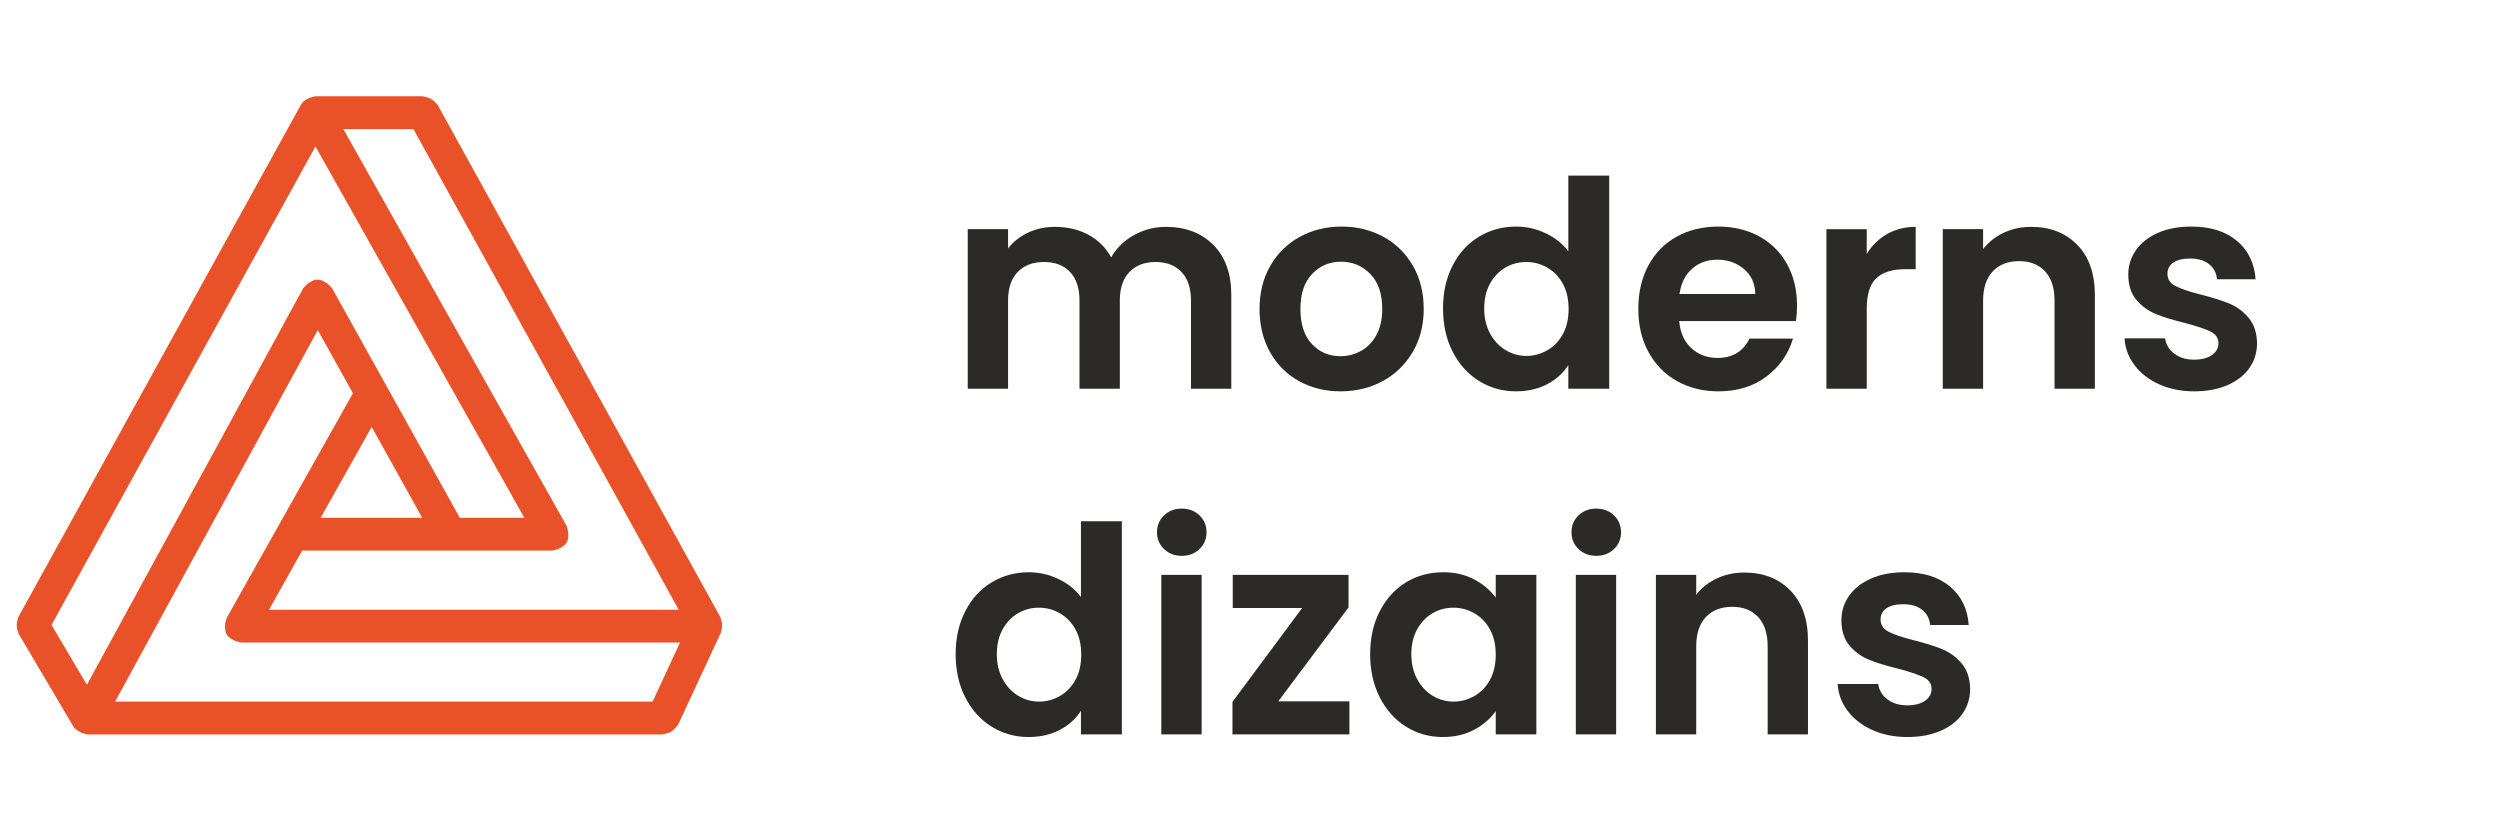<?xml version="1.0" encoding="UTF-8"?> <svg xmlns="http://www.w3.org/2000/svg" xmlns:xlink="http://www.w3.org/1999/xlink" xml:space="preserve" width="38.1mm" height="12.7mm" version="1.1" style="shape-rendering:geometricPrecision; text-rendering:geometricPrecision; image-rendering:optimizeQuality; fill-rule:evenodd; clip-rule:evenodd" viewBox="0 0 3809.98 1269.98"> <defs> <style type="text/css"> .fil1 {fill:#2B2A29;fill-rule:nonzero} .fil0 {fill:#E95229;fill-rule:nonzero} </style> </defs> <g id="Warstwa_x0020_1">  <g id="_2424808735536"> <path class="fil0" d="M133.33 1101.42l8.79 -15.52 -2.04 -1.15 -78.81 -133.37 -0.04 -2.41 -17.85 0.33 15.65 8.62 429.15 -777.9 1.47 -1.26 -11.13 -13.89 -2.03 17.74 5.54 0.6 2.02 -17.73 -13.93 11.14 3.4 4.34 13.94 -11.2 -17.72 -2.03 -0.22 1.92 -427.18 774.39c-3.02,5.54 -2.96,12.23 0.28,17.67l79.74 134.89 0.28 1.91 17.61 -2.45 -14.22 -10.77 -3.28 4.39 14.2 10.76 -4.77 -17.17 -3.57 0.98 4.72 17.17 8.79 -15.52 -8.79 15.52 4.73 17.19 3.62 -0.99 9.49 -6.43 3.34 -4.38 3.41 -13.29 -0.78 -5.43 -2.3 -6.58 -76.33 -129.19 423.93 -768.45 2.09 -6.58 0.66 -5.5 -3.79 -13.17 -3.45 -4.28 -11.92 -6.58 -5.48 -0.61 -13.17 3.78 -4.28 3.46 -4.5 5.27 -430.85 781.02 -2.19 8.9 0.1 7.14 2.48 8.77 83.63 141.49 6.58 6.47 6.2 3.51 13.51 1.65 -4.73 -17.19zm0 -5.04l8.72 -15.58 -1.86 -1.05 -8.73 15.59 15.37 -9.05 -83.63 -141.53 -15.31 9.05 17.78 -0.34 0 -2.09 -17.84 0.35 15.59 8.6 430.9 -780.96 -15.63 -8.62 4.82 17.11 2.91 -0.76 -4.89 -17.17 -17.06 5.04 0.82 2.86 17.13 -5.06 -15.65 -8.61 -430.25 779.93c-3.06,5.54 -2.95,12.29 0.28,17.73l82.98 140.43 15.37 -9.06 -17.29 -4.45 -0.71 2.91 17.28 4.41 -4.77 -17.19 -1.09 0.28 4.76 17.23 8.72 -15.58 -8.72 15.58 4.77 17.18 1.05 -0.28c6.14,-1.7 10.98,-6.65 12.52,-12.79l0.76 -2.91 -1.91 -13.44 -77.83 -131.71 425.36 -771.04 1.48 -13.66 -0.87 -2.86c-2.75,-9.32 -12.57,-14.76 -21.95,-12.12l-2.86 0.83 -10.81 8.55 -430.84 780.98 -2.2 8.94 0.05 2.13 2.47 8.73 83.59 141.48 6.64 6.48 1.87 1.04 13.48 1.65 -4.77 -17.18zm942.15 -135.01l0 -17.83 -703.59 0 -2.14 -1.21 -8.84 15.48 17.84 -0.16 0 -2.36 194.88 -346.95 1.54 -1.19 -11.05 -14 -2.02 17.67 5.54 0.65 2.03 -17.72 -17.17 4.82 0.7 2.7 -189.27 337c-3.13,5.49 -3.06,12.29 0.17,17.74 3.17,5.47 9.05,8.83 15.37,8.83l688.6 0 1.98 1.98 12.62 -12.64 -12.56 -12.61 -7.2 7.14 12.57 12.66 0 -17.83 0 17.83 12.57 12.63 7.18 -7.14 5.28 -12.61 -5.21 -12.68 -7.19 -7.19 -12.63 -5.21 -665.57 0 178.04 -316.88 1.64 -13.61 -2.8 -9.77c-1.92,-6.97 -7.95,-12.07 -15.14,-12.89l-5.49 -0.59 -13.07 3.67 -4.28 3.4 -4.55 5.26 -198.98 354.2 -2.26 8.94 0.06 7.08c0.05,6.41 3.5,12.18 9.06,15.35l6.19 3.52 8.84 2.36 708.31 0 12.57 -5.21 -12.57 -12.63zm0 -5.04l0 -17.84 -708.31 0 0 17.84 8.94 -15.41 -1.8 -1.11 -9.01 15.42 17.84 -0.33 0 -2.13 -17.84 0.37 15.54 8.73 198.98 -354.13 -15.58 -8.71 4.83 17.17 2.91 -0.83 -4.78 -17.17 -17.17 4.82 0.76 2.85 17.17 -4.82 -15.52 -8.73 -197.17 351.01c-3.13,5.49 -3.08,12.29 0.15,17.72 3.19,5.49 9.05,8.83 15.37,8.83l704.69 0 0 -17.83 -12.73 12.51 2.09 2.15 12.72 -12.53 -12.61 -12.61 -2.09 2.13 12.62 12.63 0 -17.84 0 17.84 12.63 12.57 2.08 -2.08c6.91,-6.93 6.97,-18.11 0.11,-25.14l-2.08 -2.15 -12.74 -5.32 -674.23 0 182.3 -324.44 1.6 -13.54 -0.82 -2.87c-2.65,-9.49 -12.46,-15.02 -21.95,-12.35l-2.91 0.78 -10.77 8.45 -198.99 354.13 -2.24 9.1 0 2.08c0.16,6.27 3.46,11.98 8.88,15.11l1.87 1.04 8.95 2.46 708.31 0 12.63 -5.26 -12.63 -12.57zm-930.07 130.72l0 17.84 860.6 0c6.92,0 13.22,-4.01 16.19,-10.33l62.01 -133.67c2.41,-5.1 2.19,-11.14 -0.55,-16.13l-427.39 -774.4c-3.12,-5.71 -9.11,-9.22 -15.58,-9.22l-147.85 0c-6.31,0 -12.24,3.36 -15.41,8.83 -3.19,5.45 -3.25,12.25 -0.17,17.74l353.09 627.47 -0.07 2.42 17.85 0.16 -8.84 -15.48 -2.08 1.21 -383.83 0 -1.98 -1.97 -12.61 12.57 12.56 12.68 1.98 -1.98 220.51 0c6.3,0 12.12,-3.34 15.35,-8.79 3.19,-5.47 3.24,-12.23 0.22,-17.72l-189.66 -340.85c-3.17,-5.66 -9.21,-9.22 -15.7,-9.16 -6.47,0 -12.44,3.63 -15.57,9.27l-338.72 620.95c-3.01,5.54 -2.9,12.23 0.33,17.67 3.19,5.43 9.01,8.73 15.32,8.73l0 -17.84 15.64 8.55 323.24 -592.57 159.2 286.09 -197.52 0 -12.57 5.15 -7.18 7.19 -5.26 12.63 5.21 12.61 7.19 7.19 12.61 5.27 395.95 0 8.9 -2.36 6.19 -3.56c5.43,-3.13 8.9,-8.99 8.94,-15.31l0.11 -7.14 -2.3 -8.95 -340.46 -605.03 106.84 0 417.9 757.27 -53.45 115.14 -849.18 0 0 17.83 15.64 8.55 -15.64 -8.55zm865.15 14.37l0 -17.82 -872.57 0 -2.02 -1.16 -8.83 15.48 17.82 -0.39 -0.04 -2.3 346.16 -634.67 2.04 -1.21 -9.07 -15.36 -8.99 15.42 2.09 1.26 197.56 354.96c3.13,5.64 9.11,9.16 15.59,9.16l139.33 0c6.32,0 12.24,-3.41 15.42,-8.84 3.19,-5.49 3.23,-12.24 0.11,-17.78l-353.03 -627.48 0 -2.35 -17.78 -0.23 8.83 15.54 2.09 -1.22 154.81 0 2.15 1.26 8.99 -15.41 -15.59 8.62 429.15 777.61 0.06 2.21 17.83 -0.61 -16.18 -7.53 -63.33 136.45 -2.2 1.37 9.6 15.02 0 -17.82 0 17.82 9.6 15.05 6.53 -4.17 6.58 -7.52 65.59 -141.15 1.65 -8.12 -0.22 -6.47 -2.19 -8.02 -431.25 -781.36 -6.62 -6.75 -6.32 -3.73 -9.01 -2.42 -164.35 0 -8.89 2.37 -6.2 3.51c-5.49,3.13 -8.89,9 -9,15.31l-0.07 7.13 2.32 8.94 340.4 605.1 -98.33 0 -194.82 -350.07 -6.58 -6.75 -6.38 -3.74c-5.65,-3.23 -12.51,-3.17 -18.11,0.11l-6.25 3.73 -6.54 6.82 -350.77 643.05 -2.19 8.95 0.15 7.08c0.11,6.25 3.58,12.02 9.01,15.09l6.14 3.51 8.84 2.37 877.28 0 9.6 -2.8 -9.6 -15.05zm-873.65 -9.32l0 17.83 872.33 0c6.92,0 13.22,-4 16.13,-10.31l64.54 -138.9c2.37,-5.17 2.2,-11.2 -0.54,-16.13l-430.08 -779.33c-3.12,-5.71 -9.11,-9.22 -15.65,-9.22l-159.46 0c-6.32,0 -12.2,3.34 -15.37,8.83 -3.24,5.45 -3.3,12.24 -0.17,17.74l359.62 639.21 15.53 -8.73 -17.83 0 0 2.09 17.83 0 -8.73 -15.58 -1.87 1.05 8.73 15.57 0 -17.83 -155.86 0 -240.09 0 0 17.83 12.52 -12.73 -2.14 -2.08 -12.51 12.68 12.51 12.72 2.14 -2.08 -12.52 -12.73 0 17.83 236.42 0c6.32,0 12.18,-3.34 15.42,-8.77 3.19,-5.49 3.23,-12.18 0.17,-17.74l-198.28 -356.37c-3.19,-5.65 -9.16,-9.23 -15.69,-9.16 -6.47,0 -12.46,3.56 -15.59,9.27l-347.21 636.54c-3.02,5.53 -2.91,12.18 0.33,17.61 3.23,5.42 9,8.72 15.37,8.72l0 -17.83 15.63 8.56 331.75 -608.1 167.82 301.6 -206.14 0 -12.5 5.1 -2.15 2.15 -5.32 12.68 5.32 12.72 2.15 2.15 12.5 5.1 240.09 0 155.86 0 8.73 -2.3 1.86 -1.04c5.6,-3.13 9.12,-9.12 9.12,-15.54l0 -2.09 -2.32 -8.77 -344.63 -612.61 118.43 0 420.64 762.21 -55.91 120.34 -860.93 0 0 17.84 15.63 8.56 -15.63 -8.56zm873.65 4.28l0 -17.84 -877.28 0 0 17.84 8.88 -15.48 -1.8 -1.04 -8.9 15.48 17.84 -0.28 0 -2.13 -17.84 0.33 15.65 8.49 350.77 -642.99 -15.63 -8.57 9.16 15.3 1.82 -1.15 -9.18 -15.24 -9.05 15.35 1.87 1.1 9.11 -15.36 -15.63 8.68 201.34 361.8c3.19,5.66 9.12,9.16 15.59,9.16l151.02 0c6.31,0 12.24,-3.39 15.43,-8.84 3.17,-5.42 3.23,-12.22 0.15,-17.71l-359.67 -639.23 -15.52 8.72 17.82 0.28 0.07 -2.08 -17.85 -0.28 8.84 15.48 1.82 -1.04 -8.84 -15.48 0 17.84 164.35 0 0 -17.84 -8.77 15.54 1.87 1.04 8.83 -15.48 -15.65 8.62 431.18 781.35 15.65 -8.62 -17.84 0.67 0.06 1.91 17.83 -0.65 -16.19 -7.53 -65.53 141.16 16.14 7.51 -9.54 -15.09 -1.93 1.26 9.55 15.04 0 -17.84 0 17.84 9.6 15.03 1.93 -1.2 6.58 -7.53 65.58 -141.14 1.65 -8.23 -0.11 -1.93 -2.2 -7.9 -431.17 -781.35 -6.81 -6.92 -1.87 -1.04 -8.84 -2.35 -164.35 0 -8.89 2.35 -1.81 1.04c-5.49,3.13 -8.9,8.9 -8.94,15.22l-0.07 2.08 2.31 9.05 344.64 612.6 -110.03 0 -196.25 -352.64 -6.54 -6.7 -1.85 -1.09c-5.66,-3.35 -12.63,-3.3 -18.23,0.04l-1.87 1.11 -6.47 6.75 -350.77 643.05 -2.15 8.84 0 2.08c0.11,6.32 3.52,12.08 9.01,15.22l1.8 1.04 8.84 2.35 877.28 0 9.6 -2.8 -9.6 -15.03z"></path> <path class="fil1" d="M1776.85 345.72c29.85,0 53.92,9.15 72.21,27.44 18.29,18.29 27.44,43.82 27.44,76.6l0 142.67 -61.46 0 0 -134.33c0,-19.02 -4.83,-33.58 -14.49,-43.68 -9.65,-10.09 -22.82,-15.14 -39.51,-15.14 -16.68,0 -29.92,5.05 -39.72,15.14 -9.81,10.1 -14.71,24.66 -14.71,43.68l0 134.33 -61.46 0 0 -134.33c0,-19.02 -4.82,-33.58 -14.48,-43.68 -9.66,-10.09 -22.83,-15.14 -39.51,-15.14 -16.97,0 -30.36,5.05 -40.17,15.14 -9.8,10.1 -14.7,24.66 -14.7,43.68l0 134.33 -61.46 0 0 -243.19 61.46 0 0 29.41c7.9,-10.25 18.07,-18.29 30.51,-24.15 12.43,-5.85 26.12,-8.78 41.04,-8.78 19.02,0 36,4.03 50.92,12.08 14.93,8.04 26.49,19.53 34.68,34.46 7.9,-14.05 19.39,-25.32 34.46,-33.81 15.07,-8.48 31.39,-12.73 48.95,-12.73z"></path> <path id="1" class="fil1" d="M2042.87 596.38c-23.41,0 -44.48,-5.19 -63.21,-15.58 -18.73,-10.39 -33.44,-25.1 -44.12,-44.12 -10.68,-19.02 -16.02,-40.97 -16.02,-65.85 0,-24.87 5.48,-46.82 16.46,-65.84 10.97,-19.03 25.97,-33.73 44.99,-44.12 19.02,-10.39 40.24,-15.59 63.65,-15.59 23.42,0 44.63,5.2 63.66,15.59 19.02,10.39 34.02,25.09 44.99,44.12 10.98,19.02 16.46,40.97 16.46,65.84 0,24.88 -5.63,46.83 -16.9,65.85 -11.26,19.02 -26.48,33.73 -45.65,44.12 -19.17,10.39 -40.61,15.58 -64.31,15.58zm0 -53.55c11.12,0 21.58,-2.71 31.39,-8.13 9.8,-5.41 17.63,-13.53 23.48,-24.36 5.85,-10.83 8.78,-24 8.78,-39.51 0,-23.12 -6.07,-40.9 -18.22,-53.33 -12.14,-12.44 -26.99,-18.66 -44.55,-18.66 -17.56,0 -32.27,6.22 -44.12,18.66 -11.85,12.43 -17.78,30.21 -17.78,53.33 0,23.12 5.78,40.9 17.34,53.34 11.56,12.44 26.12,18.66 43.68,18.66z"></path> <path id="2" class="fil1" d="M2199.15 469.95c0,-24.58 4.9,-46.38 14.7,-65.4 9.81,-19.03 23.19,-33.66 40.17,-43.9 16.97,-10.24 35.85,-15.37 56.63,-15.37 15.8,0 30.87,3.44 45.21,10.32 14.34,6.88 25.76,16.02 34.24,27.44l0 -115.46 62.34 0 0 324.85 -62.34 0 0 -36c-7.61,12 -18.29,21.66 -32.04,28.98 -13.76,7.31 -29.71,10.97 -47.85,10.97 -20.49,0 -39.22,-5.27 -56.19,-15.8 -16.98,-10.54 -30.36,-25.39 -40.17,-44.56 -9.8,-19.17 -14.7,-41.19 -14.7,-66.07zm191.39 0.88c0,-14.92 -2.92,-27.73 -8.78,-38.41 -5.85,-10.68 -13.75,-18.87 -23.7,-24.58 -9.95,-5.71 -20.63,-8.56 -32.05,-8.56 -11.41,0 -21.95,2.78 -31.6,8.34 -9.66,5.56 -17.49,13.68 -23.49,24.36 -6,10.68 -9,23.34 -9,37.97 0,14.64 3,27.44 9,38.42 6,10.97 13.9,19.38 23.7,25.24 9.81,5.85 20.27,8.78 31.39,8.78 11.42,0 22.1,-2.86 32.05,-8.56 9.95,-5.71 17.85,-13.9 23.7,-24.59 5.86,-10.68 8.78,-23.48 8.78,-38.41z"></path> <path id="3" class="fil1" d="M2738.65 465.56c0,8.78 -0.58,16.69 -1.75,23.71l-177.79 0c1.46,17.56 7.61,31.31 18.44,41.26 10.83,9.95 24.14,14.93 39.95,14.93 22.82,0 39.07,-9.8 48.72,-29.41l66.29 0c-7.03,23.41 -20.49,42.65 -40.39,57.72 -19.9,15.07 -44.33,22.61 -73.31,22.61 -23.41,0 -44.41,-5.19 -62.99,-15.58 -18.58,-10.39 -33.07,-25.1 -43.46,-44.12 -10.39,-19.02 -15.58,-40.97 -15.58,-65.85 0,-25.17 5.12,-47.26 15.36,-66.28 10.24,-19.03 24.58,-33.66 43.02,-43.9 18.44,-10.24 39.66,-15.37 63.65,-15.37 23.12,0 43.83,4.98 62.12,14.93 18.29,9.95 32.48,24.07 42.58,42.36 10.1,18.29 15.14,39.29 15.14,62.99zm-63.65 -17.55c-0.29,-15.81 -6,-28.46 -17.12,-37.98 -11.12,-9.51 -24.73,-14.26 -40.82,-14.26 -15.22,0 -28.02,4.61 -38.41,13.82 -10.39,9.22 -16.76,22.03 -19.1,38.42l115.45 0z"></path> <path id="4" class="fil1" d="M2844.89 386.99c7.9,-12.88 18.21,-22.98 30.94,-30.29 12.74,-7.32 27.29,-10.98 43.68,-10.98l0 64.53 -16.24 0c-19.31,0 -33.87,4.54 -43.68,13.61 -9.8,9.07 -14.7,24.88 -14.7,47.41l0 121.16 -61.46 0 0 -243.19 61.46 0 0 37.75z"></path> <path id="5" class="fil1" d="M3095.55 345.72c28.97,0 52.38,9.15 70.23,27.44 17.86,18.29 26.78,43.82 26.78,76.6l0 142.67 -61.46 0 0 -134.33c0,-19.31 -4.82,-34.17 -14.48,-44.55 -9.66,-10.39 -22.83,-15.59 -39.51,-15.59 -16.97,0 -30.36,5.2 -40.17,15.59 -9.8,10.38 -14.7,25.24 -14.7,44.55l0 134.33 -61.46 0 0 -243.19 61.46 0 0 30.28c8.19,-10.53 18.65,-18.8 31.38,-24.8 12.73,-6 26.71,-9 41.93,-9z"></path> <path id="6" class="fil1" d="M3344.01 596.38c-19.9,0 -37.75,-3.58 -53.55,-10.75 -15.81,-7.17 -28.32,-16.9 -37.53,-29.2 -9.22,-12.29 -14.27,-25.9 -15.15,-40.82l61.9 0c1.17,9.36 5.78,17.12 13.82,23.26 8.05,6.15 18.08,9.22 30.07,9.22 11.71,0 20.86,-2.34 27.44,-7.02 6.59,-4.68 9.88,-10.68 9.88,-18 0,-7.9 -4.03,-13.83 -12.07,-17.78 -8.05,-3.95 -20.86,-8.26 -38.41,-12.95 -18.15,-4.39 -33,-8.92 -44.56,-13.61 -11.56,-4.68 -21.51,-11.85 -29.85,-21.51 -8.34,-9.65 -12.51,-22.68 -12.51,-39.07 0,-13.46 3.87,-25.75 11.63,-36.87 7.76,-11.12 18.88,-19.9 33.36,-26.34 14.49,-6.44 31.54,-9.66 51.14,-9.66 28.98,0 52.1,7.25 69.36,21.73 17.27,14.49 26.78,34.02 28.54,58.61l-58.83 0c-0.88,-9.66 -4.9,-17.34 -12.07,-23.05 -7.17,-5.71 -16.75,-8.56 -28.75,-8.56 -11.12,0 -19.68,2.05 -25.68,6.15 -6,4.09 -9,9.8 -9,17.12 0,8.19 4.1,14.41 12.29,18.65 8.19,4.25 20.92,8.56 38.19,12.95 17.56,4.39 32.05,8.93 43.46,13.61 11.41,4.68 21.29,11.93 29.63,21.73 8.34,9.81 12.66,22.76 12.95,38.85 0,14.05 -3.88,26.63 -11.63,37.75 -7.76,11.12 -18.88,19.83 -33.36,26.12 -14.49,6.29 -31.39,9.44 -50.71,9.44z"></path> <path class="fil1" d="M1456.4 996.78c0,-24.58 4.9,-46.38 14.7,-65.4 9.81,-19.03 23.19,-33.66 40.17,-43.9 16.97,-10.24 35.85,-15.37 56.63,-15.37 15.8,0 30.87,3.44 45.21,10.32 14.34,6.88 25.76,16.02 34.24,27.44l0 -115.46 62.34 0 0 324.85 -62.34 0 0 -36c-7.61,12 -18.29,21.66 -32.04,28.98 -13.76,7.31 -29.71,10.97 -47.85,10.97 -20.49,0 -39.22,-5.27 -56.19,-15.8 -16.98,-10.54 -30.36,-25.39 -40.17,-44.56 -9.8,-19.17 -14.7,-41.19 -14.7,-66.07zm191.39 0.88c0,-14.92 -2.92,-27.73 -8.78,-38.41 -5.85,-10.68 -13.75,-18.87 -23.7,-24.58 -9.95,-5.71 -20.63,-8.56 -32.05,-8.56 -11.41,0 -21.95,2.78 -31.6,8.34 -9.66,5.56 -17.49,13.68 -23.49,24.36 -6,10.68 -9,23.34 -9,37.97 0,14.64 3,27.44 9,38.42 6,10.97 13.9,19.38 23.7,25.24 9.81,5.85 20.27,8.78 31.39,8.78 11.42,0 22.1,-2.86 32.05,-8.56 9.95,-5.71 17.85,-13.9 23.7,-24.59 5.86,-10.68 8.78,-23.48 8.78,-38.41z"></path> <path id="1" class="fil1" d="M1801 847.09c-10.83,0 -19.83,-3.44 -27,-10.31 -7.17,-6.88 -10.76,-15.44 -10.76,-25.68 0,-10.25 3.59,-18.81 10.76,-25.68 7.17,-6.88 16.17,-10.32 27,-10.32 10.83,0 19.82,3.44 26.99,10.32 7.17,6.87 10.76,15.43 10.76,25.68 0,10.24 -3.59,18.8 -10.76,25.68 -7.17,6.87 -16.16,10.31 -26.99,10.31zm30.29 28.98l0 243.19 -61.46 0 0 -243.19 61.46 0z"></path> <polygon id="2" class="fil1" points="1948.06,1068.78 2056.49,1068.78 2056.49,1119.26 1878.26,1119.26 1878.26,1069.66 1984.49,926.55 1878.7,926.55 1878.7,876.07 2055.17,876.07 2055.17,925.67 "></polygon> <path id="3" class="fil1" d="M2088.1 996.78c0,-24.58 4.9,-46.38 14.7,-65.4 9.81,-19.03 23.12,-33.66 39.95,-43.9 16.83,-10.24 35.63,-15.37 56.41,-15.37 18.14,0 34.02,3.66 47.63,10.98 13.61,7.32 24.51,16.53 32.7,27.65l0 -34.67 61.9 0 0 243.19 -61.9 0 0 -35.56c-7.9,11.42 -18.8,20.85 -32.7,28.32 -13.9,7.46 -29.93,11.19 -48.07,11.19 -20.49,0 -39.14,-5.27 -55.97,-15.8 -16.83,-10.54 -30.14,-25.39 -39.95,-44.56 -9.8,-19.17 -14.7,-41.19 -14.7,-66.07zm191.39 0.88c0,-14.92 -2.92,-27.73 -8.78,-38.41 -5.85,-10.68 -13.75,-18.87 -23.7,-24.58 -9.95,-5.71 -20.63,-8.56 -32.05,-8.56 -11.41,0 -21.95,2.78 -31.6,8.34 -9.66,5.56 -17.49,13.68 -23.49,24.36 -6,10.68 -9,23.34 -9,37.97 0,14.64 3,27.44 9,38.42 6,10.97 13.9,19.38 23.7,25.24 9.81,5.85 20.27,8.78 31.39,8.78 11.42,0 22.1,-2.86 32.05,-8.56 9.95,-5.71 17.85,-13.9 23.7,-24.59 5.86,-10.68 8.78,-23.48 8.78,-38.41z"></path> <path id="4" class="fil1" d="M2432.7 847.09c-10.83,0 -19.83,-3.44 -27,-10.31 -7.17,-6.88 -10.76,-15.44 -10.76,-25.68 0,-10.25 3.59,-18.81 10.76,-25.68 7.17,-6.88 16.17,-10.32 27,-10.32 10.83,0 19.82,3.44 26.99,10.32 7.17,6.87 10.76,15.43 10.76,25.68 0,10.24 -3.59,18.8 -10.76,25.68 -7.17,6.87 -16.16,10.31 -26.99,10.31zm30.29 28.98l0 243.19 -61.46 0 0 -243.19 61.46 0z"></path> <path id="5" class="fil1" d="M2658.34 872.55c28.97,0 52.38,9.15 70.23,27.44 17.86,18.29 26.78,43.82 26.78,76.6l0 142.67 -61.46 0 0 -134.33c0,-19.31 -4.82,-34.17 -14.48,-44.55 -9.66,-10.39 -22.83,-15.59 -39.51,-15.59 -16.97,0 -30.36,5.2 -40.17,15.59 -9.8,10.38 -14.7,25.24 -14.7,44.55l0 134.33 -61.46 0 0 -243.19 61.46 0 0 30.28c8.19,-10.53 18.65,-18.8 31.38,-24.8 12.73,-6 26.71,-9 41.93,-9z"></path> <path id="6" class="fil1" d="M2906.8 1123.21c-19.9,0 -37.75,-3.58 -53.55,-10.75 -15.81,-7.17 -28.32,-16.9 -37.53,-29.2 -9.22,-12.29 -14.27,-25.9 -15.15,-40.82l61.9 0c1.17,9.36 5.78,17.12 13.82,23.26 8.05,6.15 18.08,9.22 30.07,9.22 11.71,0 20.86,-2.34 27.44,-7.02 6.59,-4.68 9.88,-10.68 9.88,-18 0,-7.9 -4.03,-13.83 -12.07,-17.78 -8.05,-3.95 -20.86,-8.26 -38.41,-12.95 -18.15,-4.39 -33,-8.92 -44.56,-13.61 -11.56,-4.68 -21.51,-11.85 -29.85,-21.51 -8.34,-9.65 -12.51,-22.68 -12.51,-39.07 0,-13.46 3.87,-25.75 11.63,-36.87 7.76,-11.12 18.88,-19.9 33.36,-26.34 14.49,-6.44 31.54,-9.66 51.14,-9.66 28.98,0 52.1,7.25 69.36,21.73 17.27,14.49 26.78,34.02 28.54,58.61l-58.83 0c-0.88,-9.66 -4.9,-17.34 -12.07,-23.05 -7.17,-5.71 -16.75,-8.56 -28.75,-8.56 -11.12,0 -19.68,2.05 -25.68,6.15 -6,4.09 -9,9.8 -9,17.12 0,8.19 4.1,14.41 12.29,18.65 8.19,4.25 20.92,8.56 38.19,12.95 17.56,4.39 32.05,8.93 43.46,13.61 11.41,4.68 21.29,11.93 29.63,21.73 8.34,9.81 12.66,22.76 12.95,38.85 0,14.05 -3.88,26.63 -11.63,37.75 -7.76,11.12 -18.88,19.83 -33.36,26.12 -14.49,6.29 -31.39,9.44 -50.71,9.44z"></path> </g> </g> </svg> 